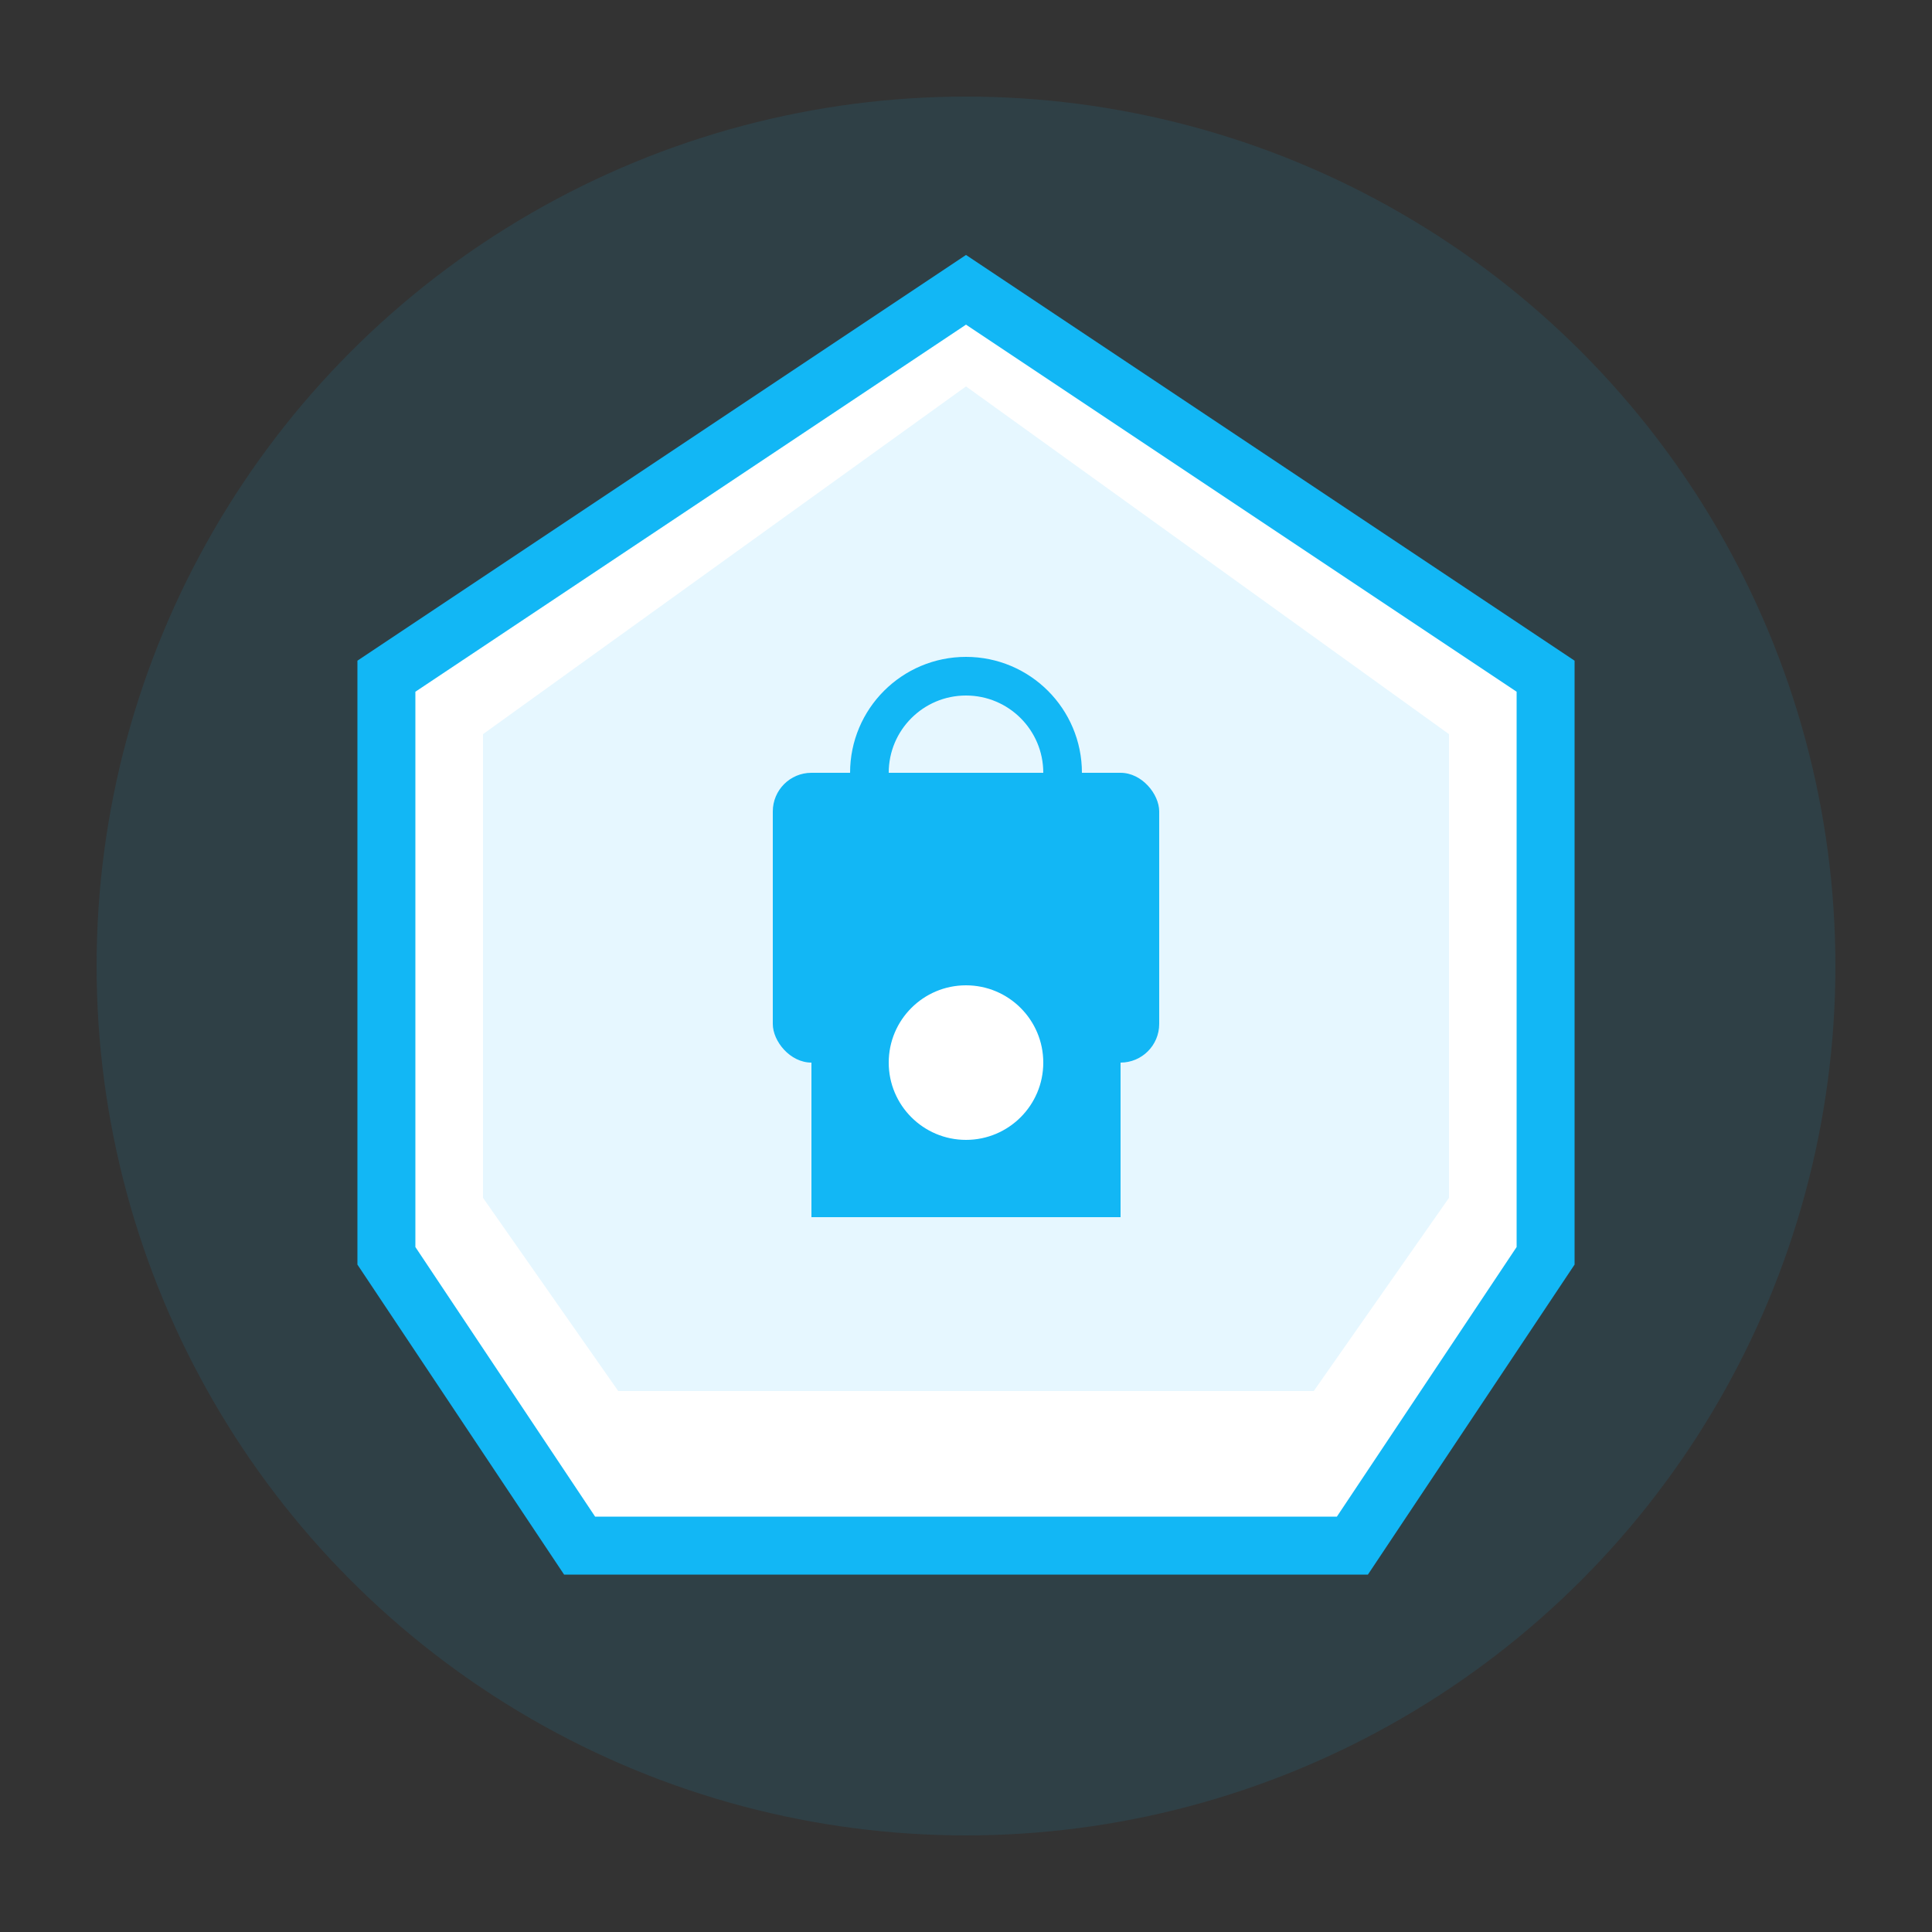 <svg xmlns="http://www.w3.org/2000/svg" viewBox="0 0 100 100" width="100" height="100">
  <rect x="0" y="0" width="100" height="100" fill="#333333" stroke="none"/>
  <!-- 背景圆形 -->
  <circle cx="50" cy="50" r="45" fill="#12b7f5" opacity="0.1"/>
  <!-- 盾牌轮廓 -->
  <path d="M50,15 L20,35 L20,65 L30,80 L70,80 L80,65 L80,35 Z" fill="white" stroke="#12b7f5" stroke-width="3"/>
  <!-- 盾牌内部填充 -->
  <path d="M50,20 L25,38 L25,62 L32,72 L68,72 L75,62 L75,38 Z" fill="#e6f7ff"/>
  <!-- 锁形状 -->
  <rect x="40" y="40" width="20" height="15" rx="2" ry="2" fill="#12b7f5"/>
  <rect x="42" y="55" width="16" height="8" fill="#12b7f5"/>
  <circle cx="50" cy="55" r="4" fill="white"/>
  <!-- 锁环 -->
  <circle cx="50" cy="40" r="5" fill="none" stroke="#12b7f5" stroke-width="2"/>
</svg>